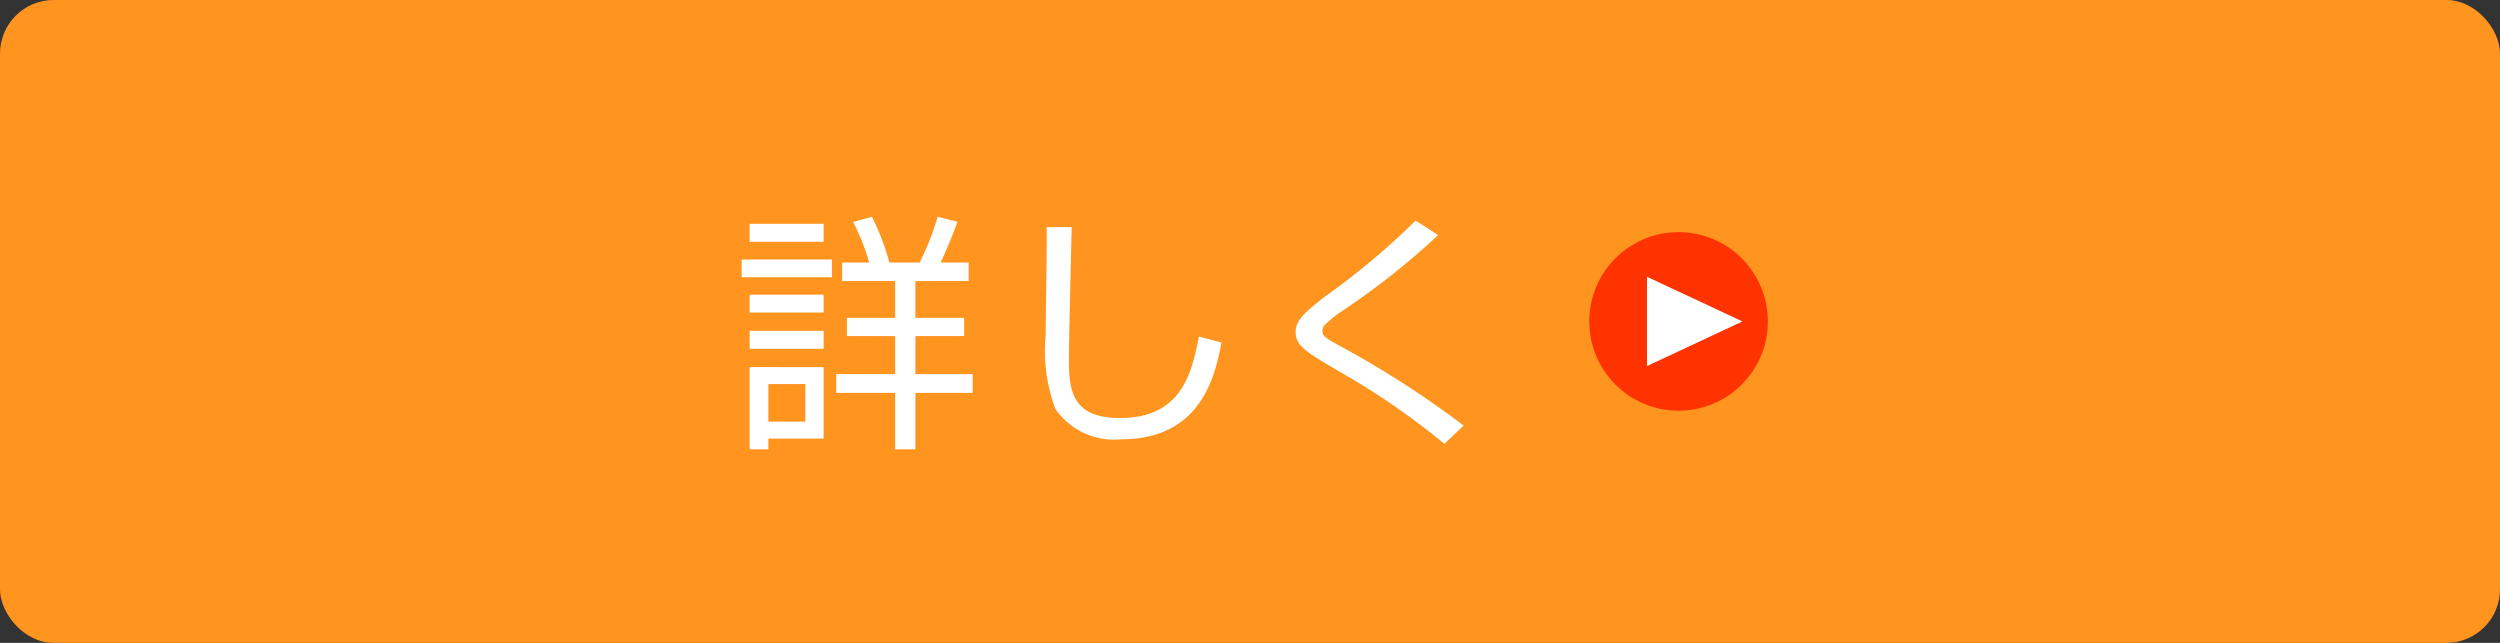 <svg xmlns="http://www.w3.org/2000/svg" width="140" height="36" viewBox="0 0 140 36">
  <rect x="0" y="0" width="140" height="36" fill="#333333" stroke="none"/>
  <g id="グループ_1595" data-name="グループ 1595" transform="translate(-108 -504)">
    <rect id="長方形_1433" data-name="長方形 1433" width="140" height="36" rx="3" transform="translate(108 504)" fill="#ff941e"/>
    <g id="グループ_1594" data-name="グループ 1594" transform="translate(149 511)">
      <path id="パス_12418" data-name="パス 12418" d="M4.1-.392H2.03v-2.1H4.1ZM.98-5.474v1.008H5.124V-5.474Zm0,2.03V1.162H2.03V.56H5.124v-4Zm9.282,4.606V-2h3.206v-1.05H10.262V-5.18h2.73V-6.2h-2.73V-8.26h2.982V-9.3H11.676c.224-.476.728-1.638.938-2.282l-1.106-.28A15.007,15.007,0,0,1,10.5-9.3H8.806a13.447,13.447,0,0,0-.98-2.562l-1.05.294a12.322,12.322,0,0,1,.9,2.268H6.16V-8.26H9.128V-6.2h-2.7V-5.18h2.7v2.128h-3.3V-2h3.3V1.162ZM.98-11.466v1.008H5.124v-1.008Zm-.448,2v.994H5.586v-.994ZM.98-7.5V-6.5H5.124V-7.5Zm16.632-3.78c.028.868-.056,5.11-.056,6.076a9.181,9.181,0,0,0,.546,4.1A3.978,3.978,0,0,0,21.8.6c4.564,0,5.278-3.738,5.6-5.418l-1.26-.336c-.392,1.974-.924,4.564-4.424,4.564-2.8,0-2.856-1.708-2.856-3.374,0-1.162.154-7.21.154-7.322ZM40.964-.168a54.264,54.264,0,0,0-6.888-4.438c-1.022-.546-1.022-.644-1.022-.882a.506.506,0,0,1,.182-.364,7.086,7.086,0,0,1,.938-.742,41.83,41.83,0,0,0,5.362-4.242l-1.26-.812a41.683,41.683,0,0,1-5.138,4.3c-1.176.924-1.582,1.33-1.582,1.946,0,.77.56,1.106,2.548,2.268A41.181,41.181,0,0,1,39.886.854Z" transform="translate(0 17)" fill="#fff"/>
      <g id="グループ_1593" data-name="グループ 1593" transform="translate(48.25 6)">
        <circle id="楕円形_1" data-name="楕円形 1" cx="5" cy="5" r="5" transform="translate(-0.25)" fill="#f30"/>
        <path id="多角形_1" data-name="多角形 1" d="M2.5,0,5,5.343H0Z" transform="translate(8.325 2.5) rotate(90)" fill="#fff"/>
      </g>
    </g>
  </g>
</svg>
